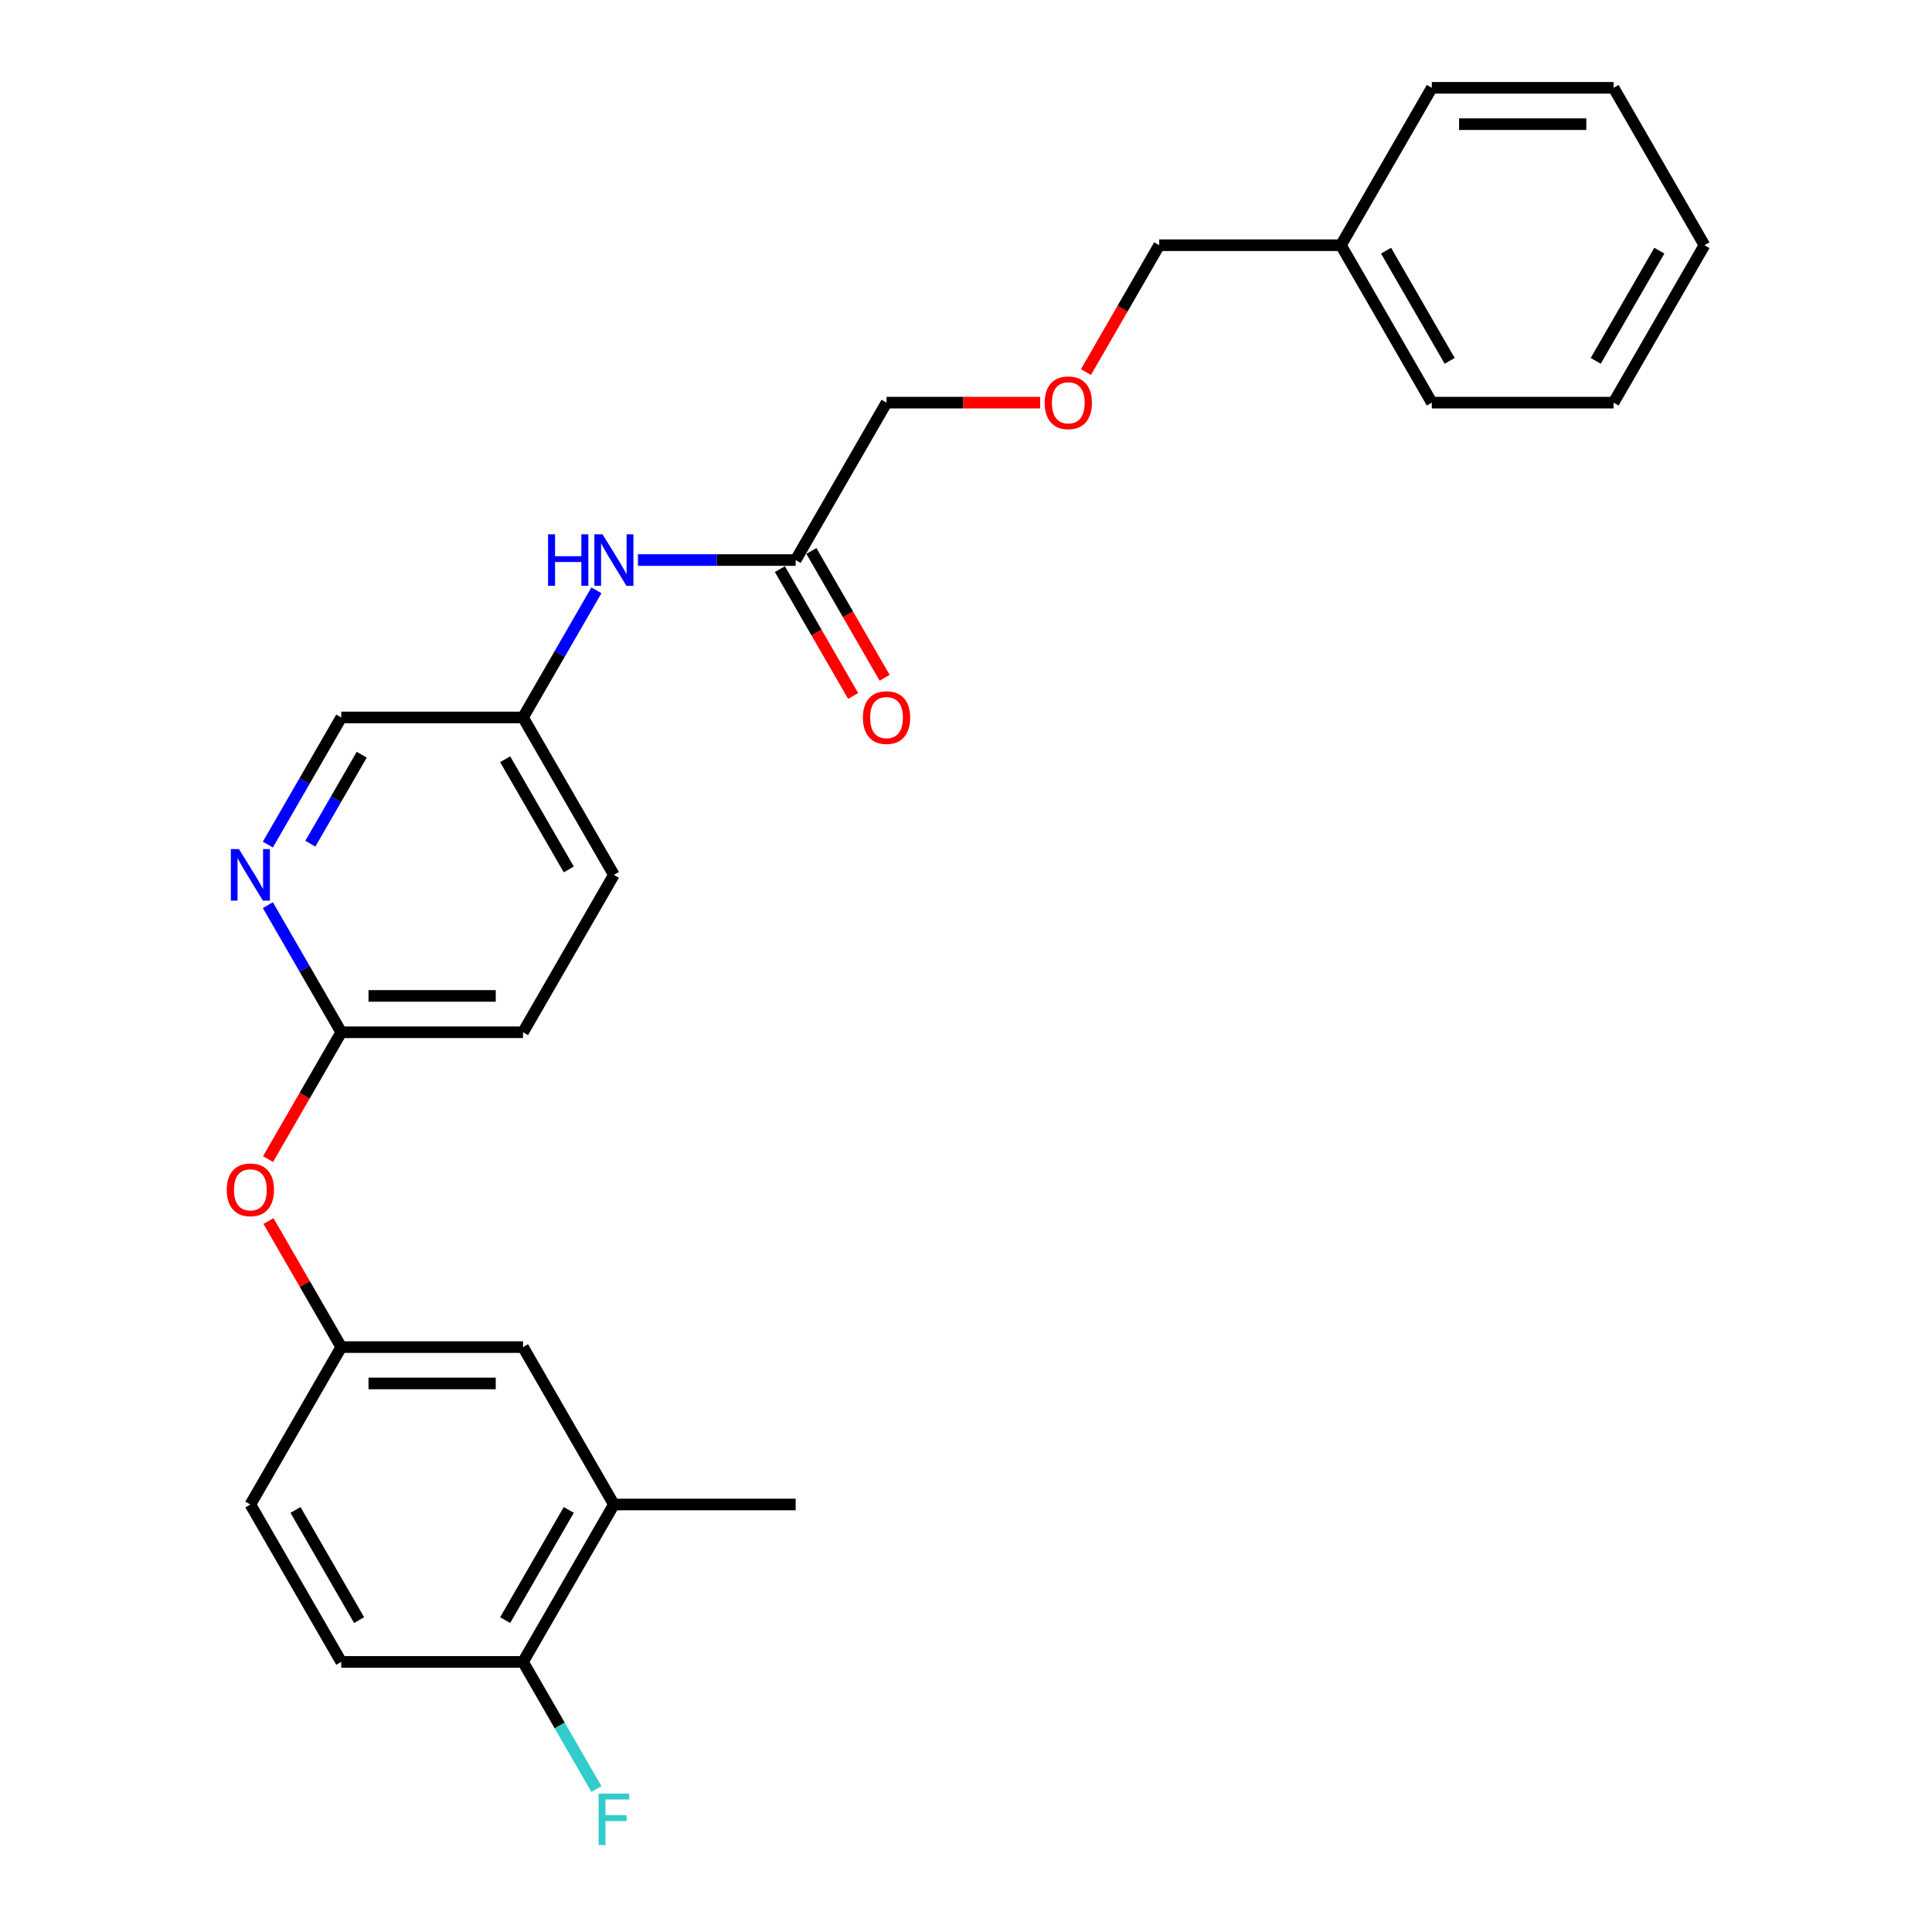 <?xml version='1.0' encoding='iso-8859-1'?>
<svg version='1.1' baseProfile='full'
              xmlns='http://www.w3.org/2000/svg'
                      xmlns:rdkit='http://www.rdkit.org/xml'
                      xmlns:xlink='http://www.w3.org/1999/xlink'
                  xml:space='preserve'
width='1000px' height='1000px' viewBox='0 0 1000 1000'>
<!-- END OF HEADER -->
<rect style='opacity:1.0;fill:#FFFFFF;stroke:none' width='1000' height='1000' x='0' y='0'> </rect>
<path class='bond-0' d='M 458.869,208.404 L 498.617,208.404' style='fill:none;fill-rule:evenodd;stroke:#000000;stroke-width:6px;stroke-linecap:butt;stroke-linejoin:miter;stroke-opacity:1' />
<path class='bond-0' d='M 498.617,208.404 L 538.365,208.404' style='fill:none;fill-rule:evenodd;stroke:#FF0000;stroke-width:6px;stroke-linecap:butt;stroke-linejoin:miter;stroke-opacity:1' />
<path class='bond-1' d='M 458.869,208.404 L 411.829,289.878' style='fill:none;fill-rule:evenodd;stroke:#000000;stroke-width:6px;stroke-linecap:butt;stroke-linejoin:miter;stroke-opacity:1' />
<path class='bond-2' d='M 330.206,289.878 L 371.018,289.878' style='fill:none;fill-rule:evenodd;stroke:#0000FF;stroke-width:6px;stroke-linecap:butt;stroke-linejoin:miter;stroke-opacity:1' />
<path class='bond-2' d='M 371.018,289.878 L 411.829,289.878' style='fill:none;fill-rule:evenodd;stroke:#000000;stroke-width:6px;stroke-linecap:butt;stroke-linejoin:miter;stroke-opacity:1' />
<path class='bond-3' d='M 308.701,305.552 L 289.706,338.452' style='fill:none;fill-rule:evenodd;stroke:#0000FF;stroke-width:6px;stroke-linecap:butt;stroke-linejoin:miter;stroke-opacity:1' />
<path class='bond-3' d='M 289.706,338.452 L 270.711,371.353' style='fill:none;fill-rule:evenodd;stroke:#000000;stroke-width:6px;stroke-linecap:butt;stroke-linejoin:miter;stroke-opacity:1' />
<path class='bond-4' d='M 562.083,192.58 L 581.035,159.754' style='fill:none;fill-rule:evenodd;stroke:#FF0000;stroke-width:6px;stroke-linecap:butt;stroke-linejoin:miter;stroke-opacity:1' />
<path class='bond-4' d='M 581.035,159.754 L 599.987,126.929' style='fill:none;fill-rule:evenodd;stroke:#000000;stroke-width:6px;stroke-linecap:butt;stroke-linejoin:miter;stroke-opacity:1' />
<path class='bond-5' d='M 403.682,294.582 L 422.633,327.408' style='fill:none;fill-rule:evenodd;stroke:#000000;stroke-width:6px;stroke-linecap:butt;stroke-linejoin:miter;stroke-opacity:1' />
<path class='bond-5' d='M 422.633,327.408 L 441.585,360.233' style='fill:none;fill-rule:evenodd;stroke:#FF0000;stroke-width:6px;stroke-linecap:butt;stroke-linejoin:miter;stroke-opacity:1' />
<path class='bond-5' d='M 419.977,285.174 L 438.928,318' style='fill:none;fill-rule:evenodd;stroke:#000000;stroke-width:6px;stroke-linecap:butt;stroke-linejoin:miter;stroke-opacity:1' />
<path class='bond-5' d='M 438.928,318 L 457.88,350.825' style='fill:none;fill-rule:evenodd;stroke:#FF0000;stroke-width:6px;stroke-linecap:butt;stroke-linejoin:miter;stroke-opacity:1' />
<path class='bond-6' d='M 599.987,126.929 L 694.065,126.929' style='fill:none;fill-rule:evenodd;stroke:#000000;stroke-width:6px;stroke-linecap:butt;stroke-linejoin:miter;stroke-opacity:1' />
<path class='bond-7' d='M 694.065,126.929 L 741.105,208.404' style='fill:none;fill-rule:evenodd;stroke:#000000;stroke-width:6px;stroke-linecap:butt;stroke-linejoin:miter;stroke-opacity:1' />
<path class='bond-7' d='M 717.416,129.742 L 750.344,186.775' style='fill:none;fill-rule:evenodd;stroke:#000000;stroke-width:6px;stroke-linecap:butt;stroke-linejoin:miter;stroke-opacity:1' />
<path class='bond-8' d='M 694.065,126.929 L 741.105,45.455' style='fill:none;fill-rule:evenodd;stroke:#000000;stroke-width:6px;stroke-linecap:butt;stroke-linejoin:miter;stroke-opacity:1' />
<path class='bond-9' d='M 317.75,778.726 L 270.711,860.201' style='fill:none;fill-rule:evenodd;stroke:#000000;stroke-width:6px;stroke-linecap:butt;stroke-linejoin:miter;stroke-opacity:1' />
<path class='bond-9' d='M 294.4,781.539 L 261.472,838.572' style='fill:none;fill-rule:evenodd;stroke:#000000;stroke-width:6px;stroke-linecap:butt;stroke-linejoin:miter;stroke-opacity:1' />
<path class='bond-10' d='M 317.75,778.726 L 270.711,697.251' style='fill:none;fill-rule:evenodd;stroke:#000000;stroke-width:6px;stroke-linecap:butt;stroke-linejoin:miter;stroke-opacity:1' />
<path class='bond-11' d='M 317.75,778.726 L 411.829,778.726' style='fill:none;fill-rule:evenodd;stroke:#000000;stroke-width:6px;stroke-linecap:butt;stroke-linejoin:miter;stroke-opacity:1' />
<path class='bond-12' d='M 138.729,599.953 L 157.681,567.127' style='fill:none;fill-rule:evenodd;stroke:#FF0000;stroke-width:6px;stroke-linecap:butt;stroke-linejoin:miter;stroke-opacity:1' />
<path class='bond-12' d='M 157.681,567.127 L 176.632,534.302' style='fill:none;fill-rule:evenodd;stroke:#000000;stroke-width:6px;stroke-linecap:butt;stroke-linejoin:miter;stroke-opacity:1' />
<path class='bond-13' d='M 138.968,632.015 L 157.8,664.633' style='fill:none;fill-rule:evenodd;stroke:#FF0000;stroke-width:6px;stroke-linecap:butt;stroke-linejoin:miter;stroke-opacity:1' />
<path class='bond-13' d='M 157.8,664.633 L 176.632,697.251' style='fill:none;fill-rule:evenodd;stroke:#000000;stroke-width:6px;stroke-linecap:butt;stroke-linejoin:miter;stroke-opacity:1' />
<path class='bond-14' d='M 270.711,860.201 L 176.632,860.201' style='fill:none;fill-rule:evenodd;stroke:#000000;stroke-width:6px;stroke-linecap:butt;stroke-linejoin:miter;stroke-opacity:1' />
<path class='bond-15' d='M 270.711,860.201 L 289.706,893.101' style='fill:none;fill-rule:evenodd;stroke:#000000;stroke-width:6px;stroke-linecap:butt;stroke-linejoin:miter;stroke-opacity:1' />
<path class='bond-15' d='M 289.706,893.101 L 308.701,926.002' style='fill:none;fill-rule:evenodd;stroke:#33CCCC;stroke-width:6px;stroke-linecap:butt;stroke-linejoin:miter;stroke-opacity:1' />
<path class='bond-16' d='M 270.711,534.302 L 176.632,534.302' style='fill:none;fill-rule:evenodd;stroke:#000000;stroke-width:6px;stroke-linecap:butt;stroke-linejoin:miter;stroke-opacity:1' />
<path class='bond-16' d='M 256.599,515.486 L 190.744,515.486' style='fill:none;fill-rule:evenodd;stroke:#000000;stroke-width:6px;stroke-linecap:butt;stroke-linejoin:miter;stroke-opacity:1' />
<path class='bond-17' d='M 270.711,534.302 L 317.75,452.828' style='fill:none;fill-rule:evenodd;stroke:#000000;stroke-width:6px;stroke-linecap:butt;stroke-linejoin:miter;stroke-opacity:1' />
<path class='bond-18' d='M 176.632,534.302 L 157.637,501.402' style='fill:none;fill-rule:evenodd;stroke:#000000;stroke-width:6px;stroke-linecap:butt;stroke-linejoin:miter;stroke-opacity:1' />
<path class='bond-18' d='M 157.637,501.402 L 138.642,468.501' style='fill:none;fill-rule:evenodd;stroke:#0000FF;stroke-width:6px;stroke-linecap:butt;stroke-linejoin:miter;stroke-opacity:1' />
<path class='bond-19' d='M 138.642,437.154 L 157.637,404.254' style='fill:none;fill-rule:evenodd;stroke:#0000FF;stroke-width:6px;stroke-linecap:butt;stroke-linejoin:miter;stroke-opacity:1' />
<path class='bond-19' d='M 157.637,404.254 L 176.632,371.353' style='fill:none;fill-rule:evenodd;stroke:#000000;stroke-width:6px;stroke-linecap:butt;stroke-linejoin:miter;stroke-opacity:1' />
<path class='bond-19' d='M 160.635,436.692 L 173.932,413.661' style='fill:none;fill-rule:evenodd;stroke:#0000FF;stroke-width:6px;stroke-linecap:butt;stroke-linejoin:miter;stroke-opacity:1' />
<path class='bond-19' d='M 173.932,413.661 L 187.229,390.631' style='fill:none;fill-rule:evenodd;stroke:#000000;stroke-width:6px;stroke-linecap:butt;stroke-linejoin:miter;stroke-opacity:1' />
<path class='bond-20' d='M 176.632,371.353 L 270.711,371.353' style='fill:none;fill-rule:evenodd;stroke:#000000;stroke-width:6px;stroke-linecap:butt;stroke-linejoin:miter;stroke-opacity:1' />
<path class='bond-21' d='M 270.711,371.353 L 317.75,452.828' style='fill:none;fill-rule:evenodd;stroke:#000000;stroke-width:6px;stroke-linecap:butt;stroke-linejoin:miter;stroke-opacity:1' />
<path class='bond-21' d='M 261.472,392.982 L 294.4,450.014' style='fill:none;fill-rule:evenodd;stroke:#000000;stroke-width:6px;stroke-linecap:butt;stroke-linejoin:miter;stroke-opacity:1' />
<path class='bond-22' d='M 176.632,860.201 L 129.593,778.726' style='fill:none;fill-rule:evenodd;stroke:#000000;stroke-width:6px;stroke-linecap:butt;stroke-linejoin:miter;stroke-opacity:1' />
<path class='bond-22' d='M 185.871,838.572 L 152.944,781.539' style='fill:none;fill-rule:evenodd;stroke:#000000;stroke-width:6px;stroke-linecap:butt;stroke-linejoin:miter;stroke-opacity:1' />
<path class='bond-23' d='M 129.593,778.726 L 176.632,697.251' style='fill:none;fill-rule:evenodd;stroke:#000000;stroke-width:6px;stroke-linecap:butt;stroke-linejoin:miter;stroke-opacity:1' />
<path class='bond-24' d='M 176.632,697.251 L 270.711,697.251' style='fill:none;fill-rule:evenodd;stroke:#000000;stroke-width:6px;stroke-linecap:butt;stroke-linejoin:miter;stroke-opacity:1' />
<path class='bond-24' d='M 190.744,716.067 L 256.599,716.067' style='fill:none;fill-rule:evenodd;stroke:#000000;stroke-width:6px;stroke-linecap:butt;stroke-linejoin:miter;stroke-opacity:1' />
<path class='bond-25' d='M 741.105,208.404 L 835.184,208.404' style='fill:none;fill-rule:evenodd;stroke:#000000;stroke-width:6px;stroke-linecap:butt;stroke-linejoin:miter;stroke-opacity:1' />
<path class='bond-26' d='M 835.184,208.404 L 882.223,126.929' style='fill:none;fill-rule:evenodd;stroke:#000000;stroke-width:6px;stroke-linecap:butt;stroke-linejoin:miter;stroke-opacity:1' />
<path class='bond-26' d='M 825.945,186.775 L 858.872,129.742' style='fill:none;fill-rule:evenodd;stroke:#000000;stroke-width:6px;stroke-linecap:butt;stroke-linejoin:miter;stroke-opacity:1' />
<path class='bond-27' d='M 882.223,126.929 L 835.184,45.455' style='fill:none;fill-rule:evenodd;stroke:#000000;stroke-width:6px;stroke-linecap:butt;stroke-linejoin:miter;stroke-opacity:1' />
<path class='bond-28' d='M 835.184,45.455 L 741.105,45.455' style='fill:none;fill-rule:evenodd;stroke:#000000;stroke-width:6px;stroke-linecap:butt;stroke-linejoin:miter;stroke-opacity:1' />
<path class='bond-28' d='M 821.072,64.27 L 755.217,64.27' style='fill:none;fill-rule:evenodd;stroke:#000000;stroke-width:6px;stroke-linecap:butt;stroke-linejoin:miter;stroke-opacity:1' />
<path  class='atom-1' d='M 283.675 276.557
L 287.288 276.557
L 287.288 287.884
L 300.91 287.884
L 300.91 276.557
L 304.523 276.557
L 304.523 303.2
L 300.91 303.2
L 300.91 290.894
L 287.288 290.894
L 287.288 303.2
L 283.675 303.2
L 283.675 276.557
' fill='#0000FF'/>
<path  class='atom-1' d='M 311.861 276.557
L 320.592 290.669
Q 321.457 292.061, 322.849 294.582
Q 324.242 297.104, 324.317 297.254
L 324.317 276.557
L 327.854 276.557
L 327.854 303.2
L 324.204 303.2
L 314.834 287.771
Q 313.743 285.965, 312.576 283.895
Q 311.447 281.825, 311.108 281.186
L 311.108 303.2
L 307.646 303.2
L 307.646 276.557
L 311.861 276.557
' fill='#0000FF'/>
<path  class='atom-2' d='M 540.717 208.479
Q 540.717 202.082, 543.878 198.507
Q 547.039 194.932, 552.947 194.932
Q 558.855 194.932, 562.017 198.507
Q 565.178 202.082, 565.178 208.479
Q 565.178 214.952, 561.979 218.64
Q 558.78 222.29, 552.947 222.29
Q 547.077 222.29, 543.878 218.64
Q 540.717 214.989, 540.717 208.479
M 552.947 219.279
Q 557.012 219.279, 559.194 216.57
Q 561.414 213.823, 561.414 208.479
Q 561.414 203.248, 559.194 200.614
Q 557.012 197.942, 552.947 197.942
Q 548.883 197.942, 546.663 200.576
Q 544.48 203.211, 544.48 208.479
Q 544.48 213.86, 546.663 216.57
Q 548.883 219.279, 552.947 219.279
' fill='#FF0000'/>
<path  class='atom-4' d='M 446.638 371.428
Q 446.638 365.031, 449.799 361.456
Q 452.96 357.881, 458.869 357.881
Q 464.777 357.881, 467.938 361.456
Q 471.099 365.031, 471.099 371.428
Q 471.099 377.901, 467.9 381.589
Q 464.701 385.239, 458.869 385.239
Q 452.998 385.239, 449.799 381.589
Q 446.638 377.939, 446.638 371.428
M 458.869 382.228
Q 462.933 382.228, 465.115 379.519
Q 467.336 376.772, 467.336 371.428
Q 467.336 366.197, 465.115 363.563
Q 462.933 360.891, 458.869 360.891
Q 454.804 360.891, 452.584 363.526
Q 450.401 366.16, 450.401 371.428
Q 450.401 376.81, 452.584 379.519
Q 454.804 382.228, 458.869 382.228
' fill='#FF0000'/>
<path  class='atom-8' d='M 117.363 615.852
Q 117.363 609.455, 120.524 605.88
Q 123.685 602.305, 129.593 602.305
Q 135.501 602.305, 138.662 605.88
Q 141.823 609.455, 141.823 615.852
Q 141.823 622.325, 138.624 626.013
Q 135.426 629.663, 129.593 629.663
Q 123.722 629.663, 120.524 626.013
Q 117.363 622.362, 117.363 615.852
M 129.593 626.652
Q 133.657 626.652, 135.84 623.943
Q 138.06 621.196, 138.06 615.852
Q 138.06 610.621, 135.84 607.987
Q 133.657 605.315, 129.593 605.315
Q 125.529 605.315, 123.308 607.949
Q 121.126 610.584, 121.126 615.852
Q 121.126 621.233, 123.308 623.943
Q 125.529 626.652, 129.593 626.652
' fill='#FF0000'/>
<path  class='atom-12' d='M 123.703 439.506
L 132.434 453.618
Q 133.3 455.01, 134.692 457.532
Q 136.084 460.053, 136.16 460.203
L 136.16 439.506
L 139.697 439.506
L 139.697 466.149
L 136.047 466.149
L 126.676 450.72
Q 125.585 448.914, 124.418 446.844
Q 123.29 444.774, 122.951 444.135
L 122.951 466.149
L 119.489 466.149
L 119.489 439.506
L 123.703 439.506
' fill='#0000FF'/>
<path  class='atom-21' d='M 309.829 928.354
L 325.672 928.354
L 325.672 931.402
L 313.404 931.402
L 313.404 939.493
L 324.317 939.493
L 324.317 942.578
L 313.404 942.578
L 313.404 954.997
L 309.829 954.997
L 309.829 928.354
' fill='#33CCCC'/>
</svg>
